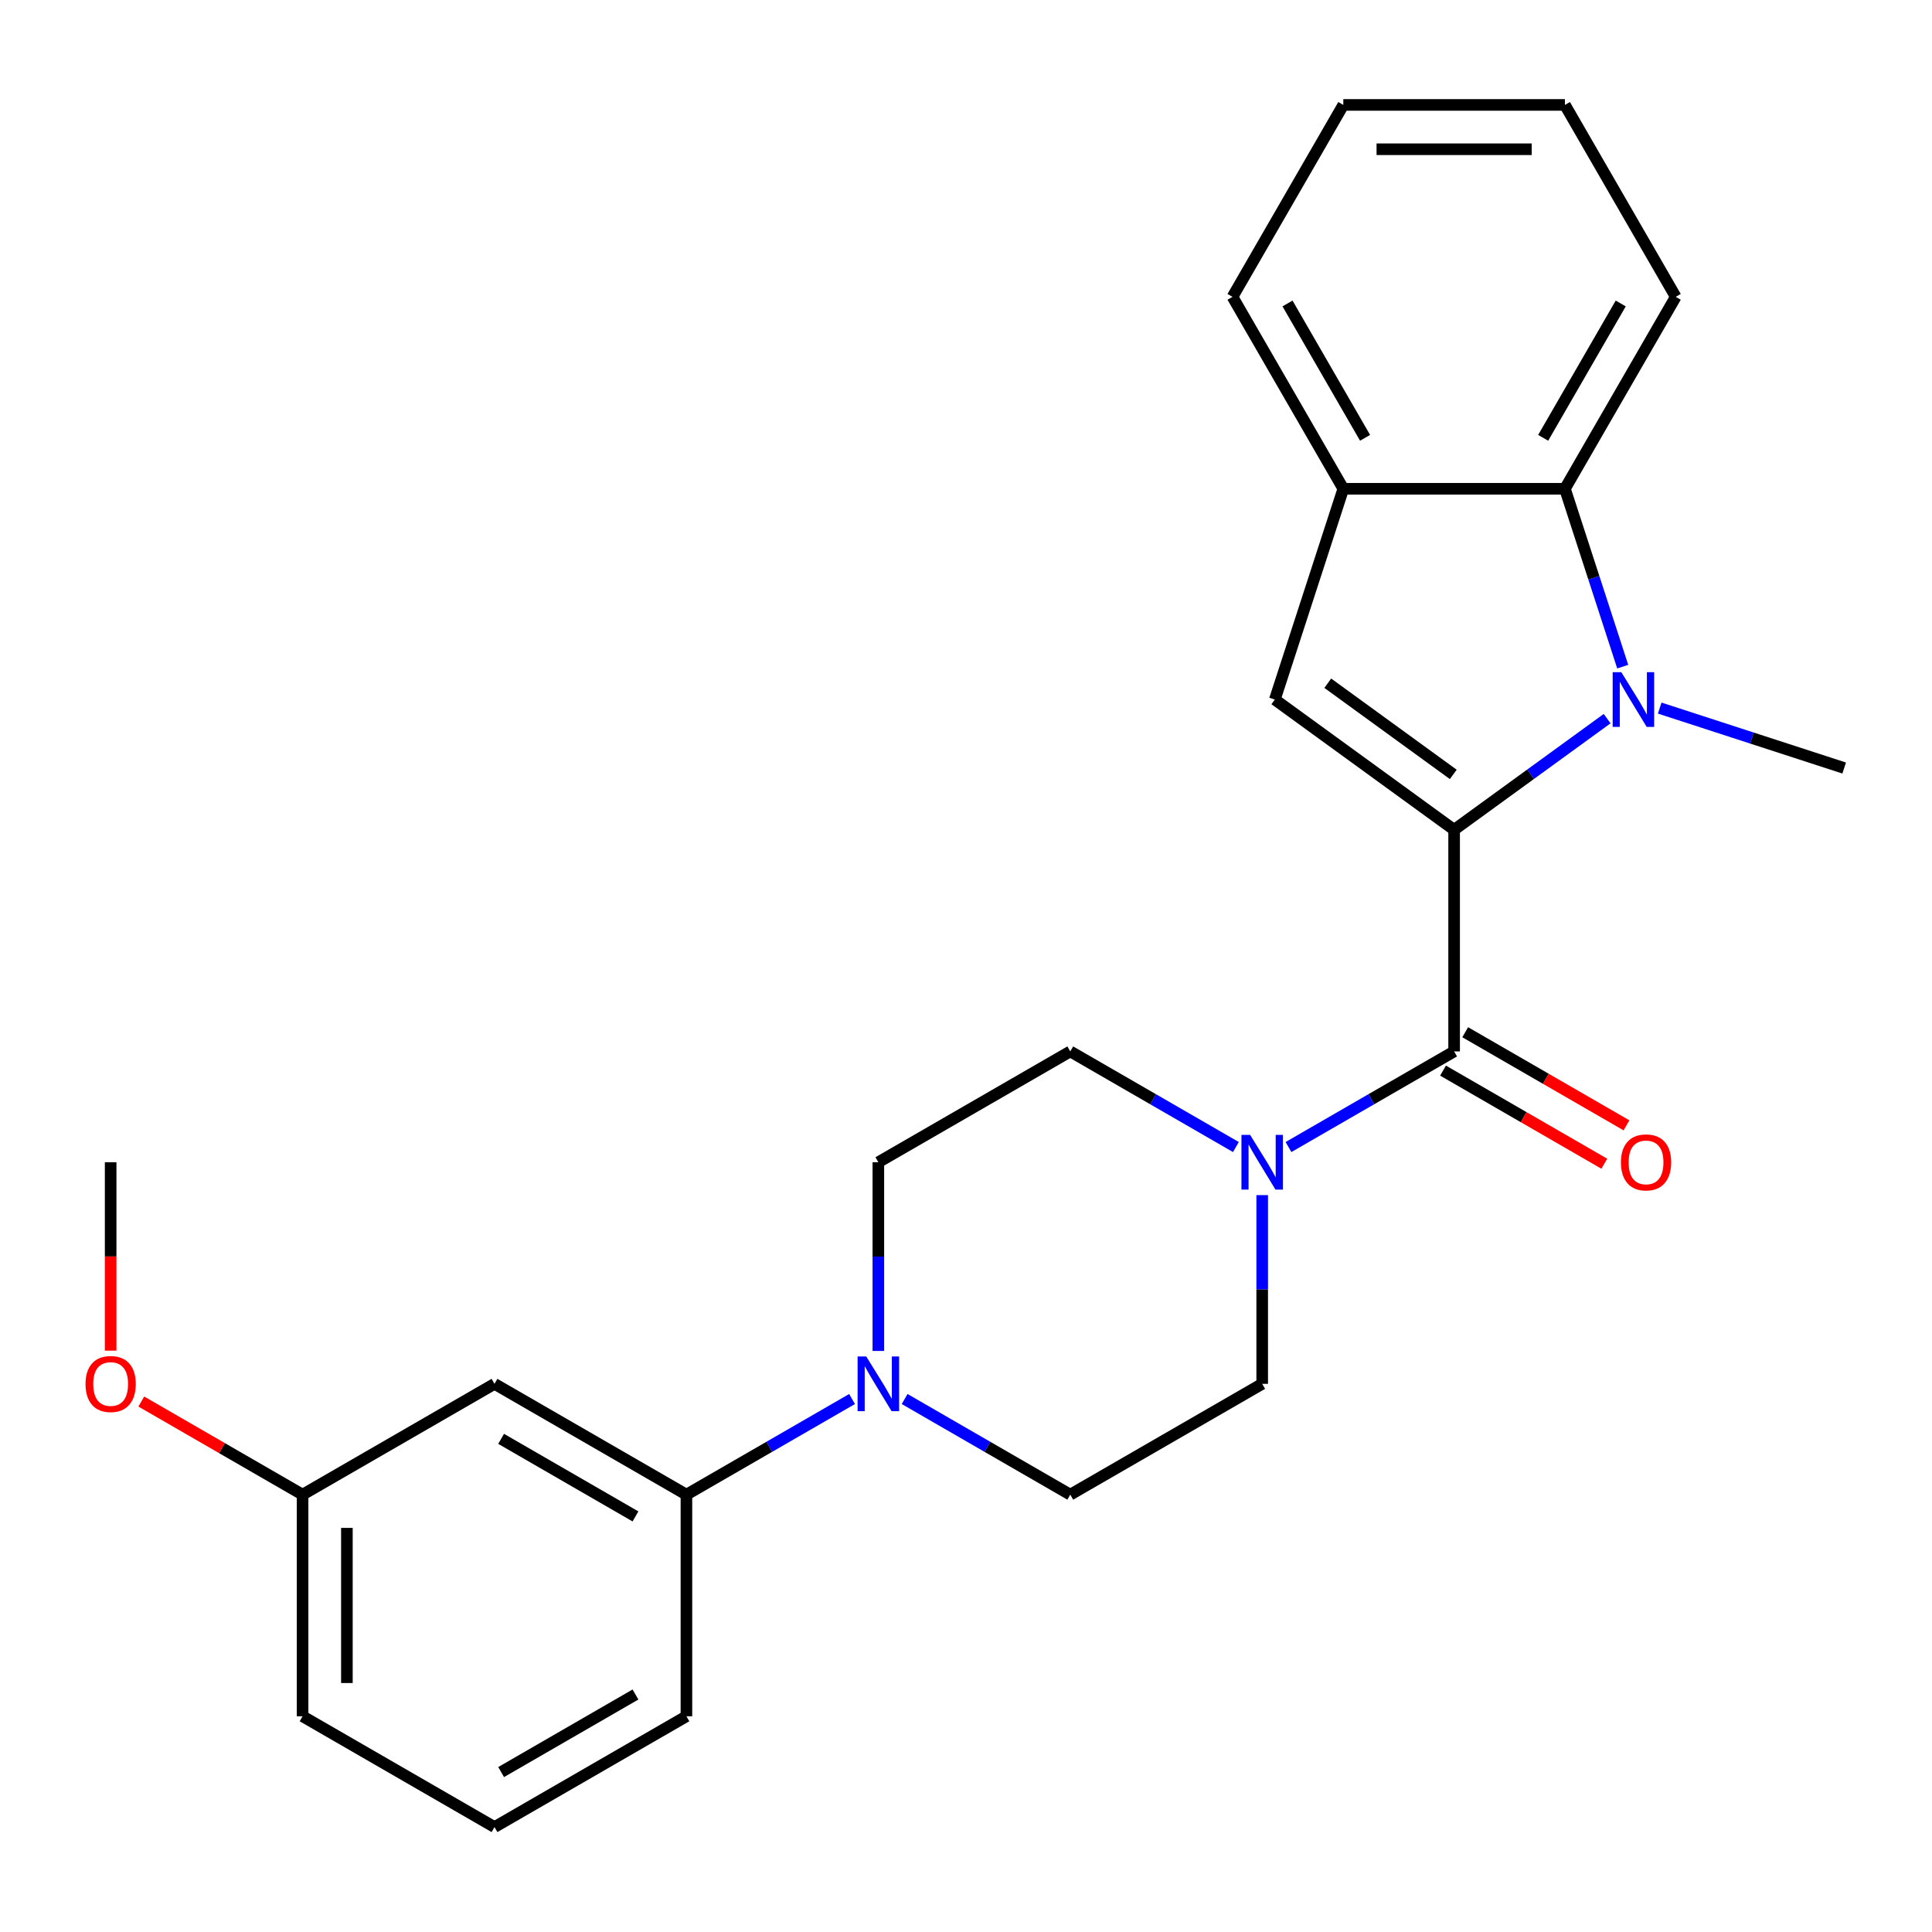 <?xml version='1.0' encoding='iso-8859-1'?>
<svg version='1.1' baseProfile='full'
              xmlns='http://www.w3.org/2000/svg'
                      xmlns:rdkit='http://www.rdkit.org/xml'
                      xmlns:xlink='http://www.w3.org/1999/xlink'
                  xml:space='preserve'
width='1000px' height='1000px' viewBox='0 0 1000 1000'>
<!-- END OF HEADER -->
<rect style='opacity:1.0;fill:#FFFFFF;stroke:none' width='1000' height='1000' x='0' y='0'> </rect>
<path class='bond-0' d='M 752.651,429.506 L 792.247,400.737' style='fill:none;fill-rule:evenodd;stroke:#000000;stroke-width:6px;stroke-linecap:butt;stroke-linejoin:miter;stroke-opacity:1' />
<path class='bond-0' d='M 792.247,400.737 L 831.844,371.969' style='fill:none;fill-rule:evenodd;stroke:#0000FF;stroke-width:6px;stroke-linecap:butt;stroke-linejoin:miter;stroke-opacity:1' />
<path class='bond-1' d='M 752.651,429.506 L 752.651,544.214' style='fill:none;fill-rule:evenodd;stroke:#000000;stroke-width:6px;stroke-linecap:butt;stroke-linejoin:miter;stroke-opacity:1' />
<path class='bond-2' d='M 752.651,429.506 L 659.85,362.082' style='fill:none;fill-rule:evenodd;stroke:#000000;stroke-width:6px;stroke-linecap:butt;stroke-linejoin:miter;stroke-opacity:1' />
<path class='bond-2' d='M 752.216,400.832 L 687.255,353.636' style='fill:none;fill-rule:evenodd;stroke:#000000;stroke-width:6px;stroke-linecap:butt;stroke-linejoin:miter;stroke-opacity:1' />
<path class='bond-4' d='M 839.919,345.054 L 824.962,299.021' style='fill:none;fill-rule:evenodd;stroke:#0000FF;stroke-width:6px;stroke-linecap:butt;stroke-linejoin:miter;stroke-opacity:1' />
<path class='bond-4' d='M 824.962,299.021 L 810.005,252.988' style='fill:none;fill-rule:evenodd;stroke:#000000;stroke-width:6px;stroke-linecap:butt;stroke-linejoin:miter;stroke-opacity:1' />
<path class='bond-14' d='M 859.059,366.504 L 906.802,382.016' style='fill:none;fill-rule:evenodd;stroke:#0000FF;stroke-width:6px;stroke-linecap:butt;stroke-linejoin:miter;stroke-opacity:1' />
<path class='bond-14' d='M 906.802,382.016 L 954.545,397.529' style='fill:none;fill-rule:evenodd;stroke:#000000;stroke-width:6px;stroke-linecap:butt;stroke-linejoin:miter;stroke-opacity:1' />
<path class='bond-3' d='M 752.651,544.214 L 709.785,568.963' style='fill:none;fill-rule:evenodd;stroke:#000000;stroke-width:6px;stroke-linecap:butt;stroke-linejoin:miter;stroke-opacity:1' />
<path class='bond-3' d='M 709.785,568.963 L 666.919,593.711' style='fill:none;fill-rule:evenodd;stroke:#0000FF;stroke-width:6px;stroke-linecap:butt;stroke-linejoin:miter;stroke-opacity:1' />
<path class='bond-9' d='M 746.916,554.148 L 788.652,578.244' style='fill:none;fill-rule:evenodd;stroke:#000000;stroke-width:6px;stroke-linecap:butt;stroke-linejoin:miter;stroke-opacity:1' />
<path class='bond-9' d='M 788.652,578.244 L 830.388,602.341' style='fill:none;fill-rule:evenodd;stroke:#FF0000;stroke-width:6px;stroke-linecap:butt;stroke-linejoin:miter;stroke-opacity:1' />
<path class='bond-9' d='M 758.386,534.28 L 800.123,558.376' style='fill:none;fill-rule:evenodd;stroke:#000000;stroke-width:6px;stroke-linecap:butt;stroke-linejoin:miter;stroke-opacity:1' />
<path class='bond-9' d='M 800.123,558.376 L 841.859,582.473' style='fill:none;fill-rule:evenodd;stroke:#FF0000;stroke-width:6px;stroke-linecap:butt;stroke-linejoin:miter;stroke-opacity:1' />
<path class='bond-6' d='M 659.85,362.082 L 695.297,252.988' style='fill:none;fill-rule:evenodd;stroke:#000000;stroke-width:6px;stroke-linecap:butt;stroke-linejoin:miter;stroke-opacity:1' />
<path class='bond-10' d='M 639.703,593.711 L 596.837,568.963' style='fill:none;fill-rule:evenodd;stroke:#0000FF;stroke-width:6px;stroke-linecap:butt;stroke-linejoin:miter;stroke-opacity:1' />
<path class='bond-10' d='M 596.837,568.963 L 553.971,544.214' style='fill:none;fill-rule:evenodd;stroke:#000000;stroke-width:6px;stroke-linecap:butt;stroke-linejoin:miter;stroke-opacity:1' />
<path class='bond-11' d='M 653.311,618.595 L 653.311,667.436' style='fill:none;fill-rule:evenodd;stroke:#0000FF;stroke-width:6px;stroke-linecap:butt;stroke-linejoin:miter;stroke-opacity:1' />
<path class='bond-11' d='M 653.311,667.436 L 653.311,716.276' style='fill:none;fill-rule:evenodd;stroke:#000000;stroke-width:6px;stroke-linecap:butt;stroke-linejoin:miter;stroke-opacity:1' />
<path class='bond-16' d='M 810.005,252.988 L 867.359,153.648' style='fill:none;fill-rule:evenodd;stroke:#000000;stroke-width:6px;stroke-linecap:butt;stroke-linejoin:miter;stroke-opacity:1' />
<path class='bond-16' d='M 798.74,226.617 L 838.888,157.079' style='fill:none;fill-rule:evenodd;stroke:#000000;stroke-width:6px;stroke-linecap:butt;stroke-linejoin:miter;stroke-opacity:1' />
<path class='bond-25' d='M 810.005,252.988 L 695.297,252.988' style='fill:none;fill-rule:evenodd;stroke:#000000;stroke-width:6px;stroke-linecap:butt;stroke-linejoin:miter;stroke-opacity:1' />
<path class='bond-5' d='M 468.239,724.132 L 511.105,748.881' style='fill:none;fill-rule:evenodd;stroke:#0000FF;stroke-width:6px;stroke-linecap:butt;stroke-linejoin:miter;stroke-opacity:1' />
<path class='bond-5' d='M 511.105,748.881 L 553.971,773.63' style='fill:none;fill-rule:evenodd;stroke:#000000;stroke-width:6px;stroke-linecap:butt;stroke-linejoin:miter;stroke-opacity:1' />
<path class='bond-7' d='M 441.023,724.132 L 398.157,748.881' style='fill:none;fill-rule:evenodd;stroke:#0000FF;stroke-width:6px;stroke-linecap:butt;stroke-linejoin:miter;stroke-opacity:1' />
<path class='bond-7' d='M 398.157,748.881 L 355.291,773.63' style='fill:none;fill-rule:evenodd;stroke:#000000;stroke-width:6px;stroke-linecap:butt;stroke-linejoin:miter;stroke-opacity:1' />
<path class='bond-27' d='M 454.631,699.248 L 454.631,650.408' style='fill:none;fill-rule:evenodd;stroke:#0000FF;stroke-width:6px;stroke-linecap:butt;stroke-linejoin:miter;stroke-opacity:1' />
<path class='bond-27' d='M 454.631,650.408 L 454.631,601.568' style='fill:none;fill-rule:evenodd;stroke:#000000;stroke-width:6px;stroke-linecap:butt;stroke-linejoin:miter;stroke-opacity:1' />
<path class='bond-18' d='M 695.297,252.988 L 637.943,153.648' style='fill:none;fill-rule:evenodd;stroke:#000000;stroke-width:6px;stroke-linecap:butt;stroke-linejoin:miter;stroke-opacity:1' />
<path class='bond-18' d='M 706.562,226.617 L 666.414,157.079' style='fill:none;fill-rule:evenodd;stroke:#000000;stroke-width:6px;stroke-linecap:butt;stroke-linejoin:miter;stroke-opacity:1' />
<path class='bond-8' d='M 355.291,773.63 L 255.951,716.276' style='fill:none;fill-rule:evenodd;stroke:#000000;stroke-width:6px;stroke-linecap:butt;stroke-linejoin:miter;stroke-opacity:1' />
<path class='bond-8' d='M 328.919,784.895 L 259.381,744.747' style='fill:none;fill-rule:evenodd;stroke:#000000;stroke-width:6px;stroke-linecap:butt;stroke-linejoin:miter;stroke-opacity:1' />
<path class='bond-19' d='M 355.291,773.63 L 355.291,888.338' style='fill:none;fill-rule:evenodd;stroke:#000000;stroke-width:6px;stroke-linecap:butt;stroke-linejoin:miter;stroke-opacity:1' />
<path class='bond-15' d='M 255.951,716.276 L 156.611,773.63' style='fill:none;fill-rule:evenodd;stroke:#000000;stroke-width:6px;stroke-linecap:butt;stroke-linejoin:miter;stroke-opacity:1' />
<path class='bond-12' d='M 553.971,544.214 L 454.631,601.568' style='fill:none;fill-rule:evenodd;stroke:#000000;stroke-width:6px;stroke-linecap:butt;stroke-linejoin:miter;stroke-opacity:1' />
<path class='bond-13' d='M 653.311,716.276 L 553.971,773.63' style='fill:none;fill-rule:evenodd;stroke:#000000;stroke-width:6px;stroke-linecap:butt;stroke-linejoin:miter;stroke-opacity:1' />
<path class='bond-17' d='M 156.611,773.63 L 114.875,749.533' style='fill:none;fill-rule:evenodd;stroke:#000000;stroke-width:6px;stroke-linecap:butt;stroke-linejoin:miter;stroke-opacity:1' />
<path class='bond-17' d='M 114.875,749.533 L 73.138,725.437' style='fill:none;fill-rule:evenodd;stroke:#FF0000;stroke-width:6px;stroke-linecap:butt;stroke-linejoin:miter;stroke-opacity:1' />
<path class='bond-28' d='M 156.611,773.63 L 156.611,888.338' style='fill:none;fill-rule:evenodd;stroke:#000000;stroke-width:6px;stroke-linecap:butt;stroke-linejoin:miter;stroke-opacity:1' />
<path class='bond-28' d='M 179.552,790.836 L 179.552,871.132' style='fill:none;fill-rule:evenodd;stroke:#000000;stroke-width:6px;stroke-linecap:butt;stroke-linejoin:miter;stroke-opacity:1' />
<path class='bond-23' d='M 867.359,153.648 L 810.005,54.308' style='fill:none;fill-rule:evenodd;stroke:#000000;stroke-width:6px;stroke-linecap:butt;stroke-linejoin:miter;stroke-opacity:1' />
<path class='bond-22' d='M 57.271,699.088 L 57.271,650.328' style='fill:none;fill-rule:evenodd;stroke:#FF0000;stroke-width:6px;stroke-linecap:butt;stroke-linejoin:miter;stroke-opacity:1' />
<path class='bond-22' d='M 57.271,650.328 L 57.271,601.568' style='fill:none;fill-rule:evenodd;stroke:#000000;stroke-width:6px;stroke-linecap:butt;stroke-linejoin:miter;stroke-opacity:1' />
<path class='bond-24' d='M 637.943,153.648 L 695.297,54.308' style='fill:none;fill-rule:evenodd;stroke:#000000;stroke-width:6px;stroke-linecap:butt;stroke-linejoin:miter;stroke-opacity:1' />
<path class='bond-20' d='M 355.291,888.338 L 255.951,945.692' style='fill:none;fill-rule:evenodd;stroke:#000000;stroke-width:6px;stroke-linecap:butt;stroke-linejoin:miter;stroke-opacity:1' />
<path class='bond-20' d='M 328.919,877.073 L 259.381,917.221' style='fill:none;fill-rule:evenodd;stroke:#000000;stroke-width:6px;stroke-linecap:butt;stroke-linejoin:miter;stroke-opacity:1' />
<path class='bond-21' d='M 255.951,945.692 L 156.611,888.338' style='fill:none;fill-rule:evenodd;stroke:#000000;stroke-width:6px;stroke-linecap:butt;stroke-linejoin:miter;stroke-opacity:1' />
<path class='bond-26' d='M 810.005,54.308 L 695.297,54.308' style='fill:none;fill-rule:evenodd;stroke:#000000;stroke-width:6px;stroke-linecap:butt;stroke-linejoin:miter;stroke-opacity:1' />
<path class='bond-26' d='M 792.799,77.25 L 712.503,77.25' style='fill:none;fill-rule:evenodd;stroke:#000000;stroke-width:6px;stroke-linecap:butt;stroke-linejoin:miter;stroke-opacity:1' />
<path  class='atom-1' d='M 839.192 347.922
L 848.472 362.922
Q 849.392 364.402, 850.872 367.082
Q 852.352 369.762, 852.432 369.922
L 852.432 347.922
L 856.192 347.922
L 856.192 376.242
L 852.312 376.242
L 842.352 359.842
Q 841.192 357.922, 839.952 355.722
Q 838.752 353.522, 838.392 352.842
L 838.392 376.242
L 834.712 376.242
L 834.712 347.922
L 839.192 347.922
' fill='#0000FF'/>
<path  class='atom-4' d='M 647.051 587.408
L 656.331 602.408
Q 657.251 603.888, 658.731 606.568
Q 660.211 609.248, 660.291 609.408
L 660.291 587.408
L 664.051 587.408
L 664.051 615.728
L 660.171 615.728
L 650.211 599.328
Q 649.051 597.408, 647.811 595.208
Q 646.611 593.008, 646.251 592.328
L 646.251 615.728
L 642.571 615.728
L 642.571 587.408
L 647.051 587.408
' fill='#0000FF'/>
<path  class='atom-6' d='M 448.371 702.116
L 457.651 717.116
Q 458.571 718.596, 460.051 721.276
Q 461.531 723.956, 461.611 724.116
L 461.611 702.116
L 465.371 702.116
L 465.371 730.436
L 461.491 730.436
L 451.531 714.036
Q 450.371 712.116, 449.131 709.916
Q 447.931 707.716, 447.571 707.036
L 447.571 730.436
L 443.891 730.436
L 443.891 702.116
L 448.371 702.116
' fill='#0000FF'/>
<path  class='atom-10' d='M 838.991 601.648
Q 838.991 594.848, 842.351 591.048
Q 845.711 587.248, 851.991 587.248
Q 858.271 587.248, 861.631 591.048
Q 864.991 594.848, 864.991 601.648
Q 864.991 608.528, 861.591 612.448
Q 858.191 616.328, 851.991 616.328
Q 845.751 616.328, 842.351 612.448
Q 838.991 608.568, 838.991 601.648
M 851.991 613.128
Q 856.311 613.128, 858.631 610.248
Q 860.991 607.328, 860.991 601.648
Q 860.991 596.088, 858.631 593.288
Q 856.311 590.448, 851.991 590.448
Q 847.671 590.448, 845.311 593.248
Q 842.991 596.048, 842.991 601.648
Q 842.991 607.368, 845.311 610.248
Q 847.671 613.128, 851.991 613.128
' fill='#FF0000'/>
<path  class='atom-18' d='M 44.271 716.356
Q 44.271 709.556, 47.631 705.756
Q 50.991 701.956, 57.271 701.956
Q 63.551 701.956, 66.911 705.756
Q 70.271 709.556, 70.271 716.356
Q 70.271 723.236, 66.871 727.156
Q 63.471 731.036, 57.271 731.036
Q 51.031 731.036, 47.631 727.156
Q 44.271 723.276, 44.271 716.356
M 57.271 727.836
Q 61.591 727.836, 63.911 724.956
Q 66.271 722.036, 66.271 716.356
Q 66.271 710.796, 63.911 707.996
Q 61.591 705.156, 57.271 705.156
Q 52.951 705.156, 50.591 707.956
Q 48.271 710.756, 48.271 716.356
Q 48.271 722.076, 50.591 724.956
Q 52.951 727.836, 57.271 727.836
' fill='#FF0000'/>
</svg>
